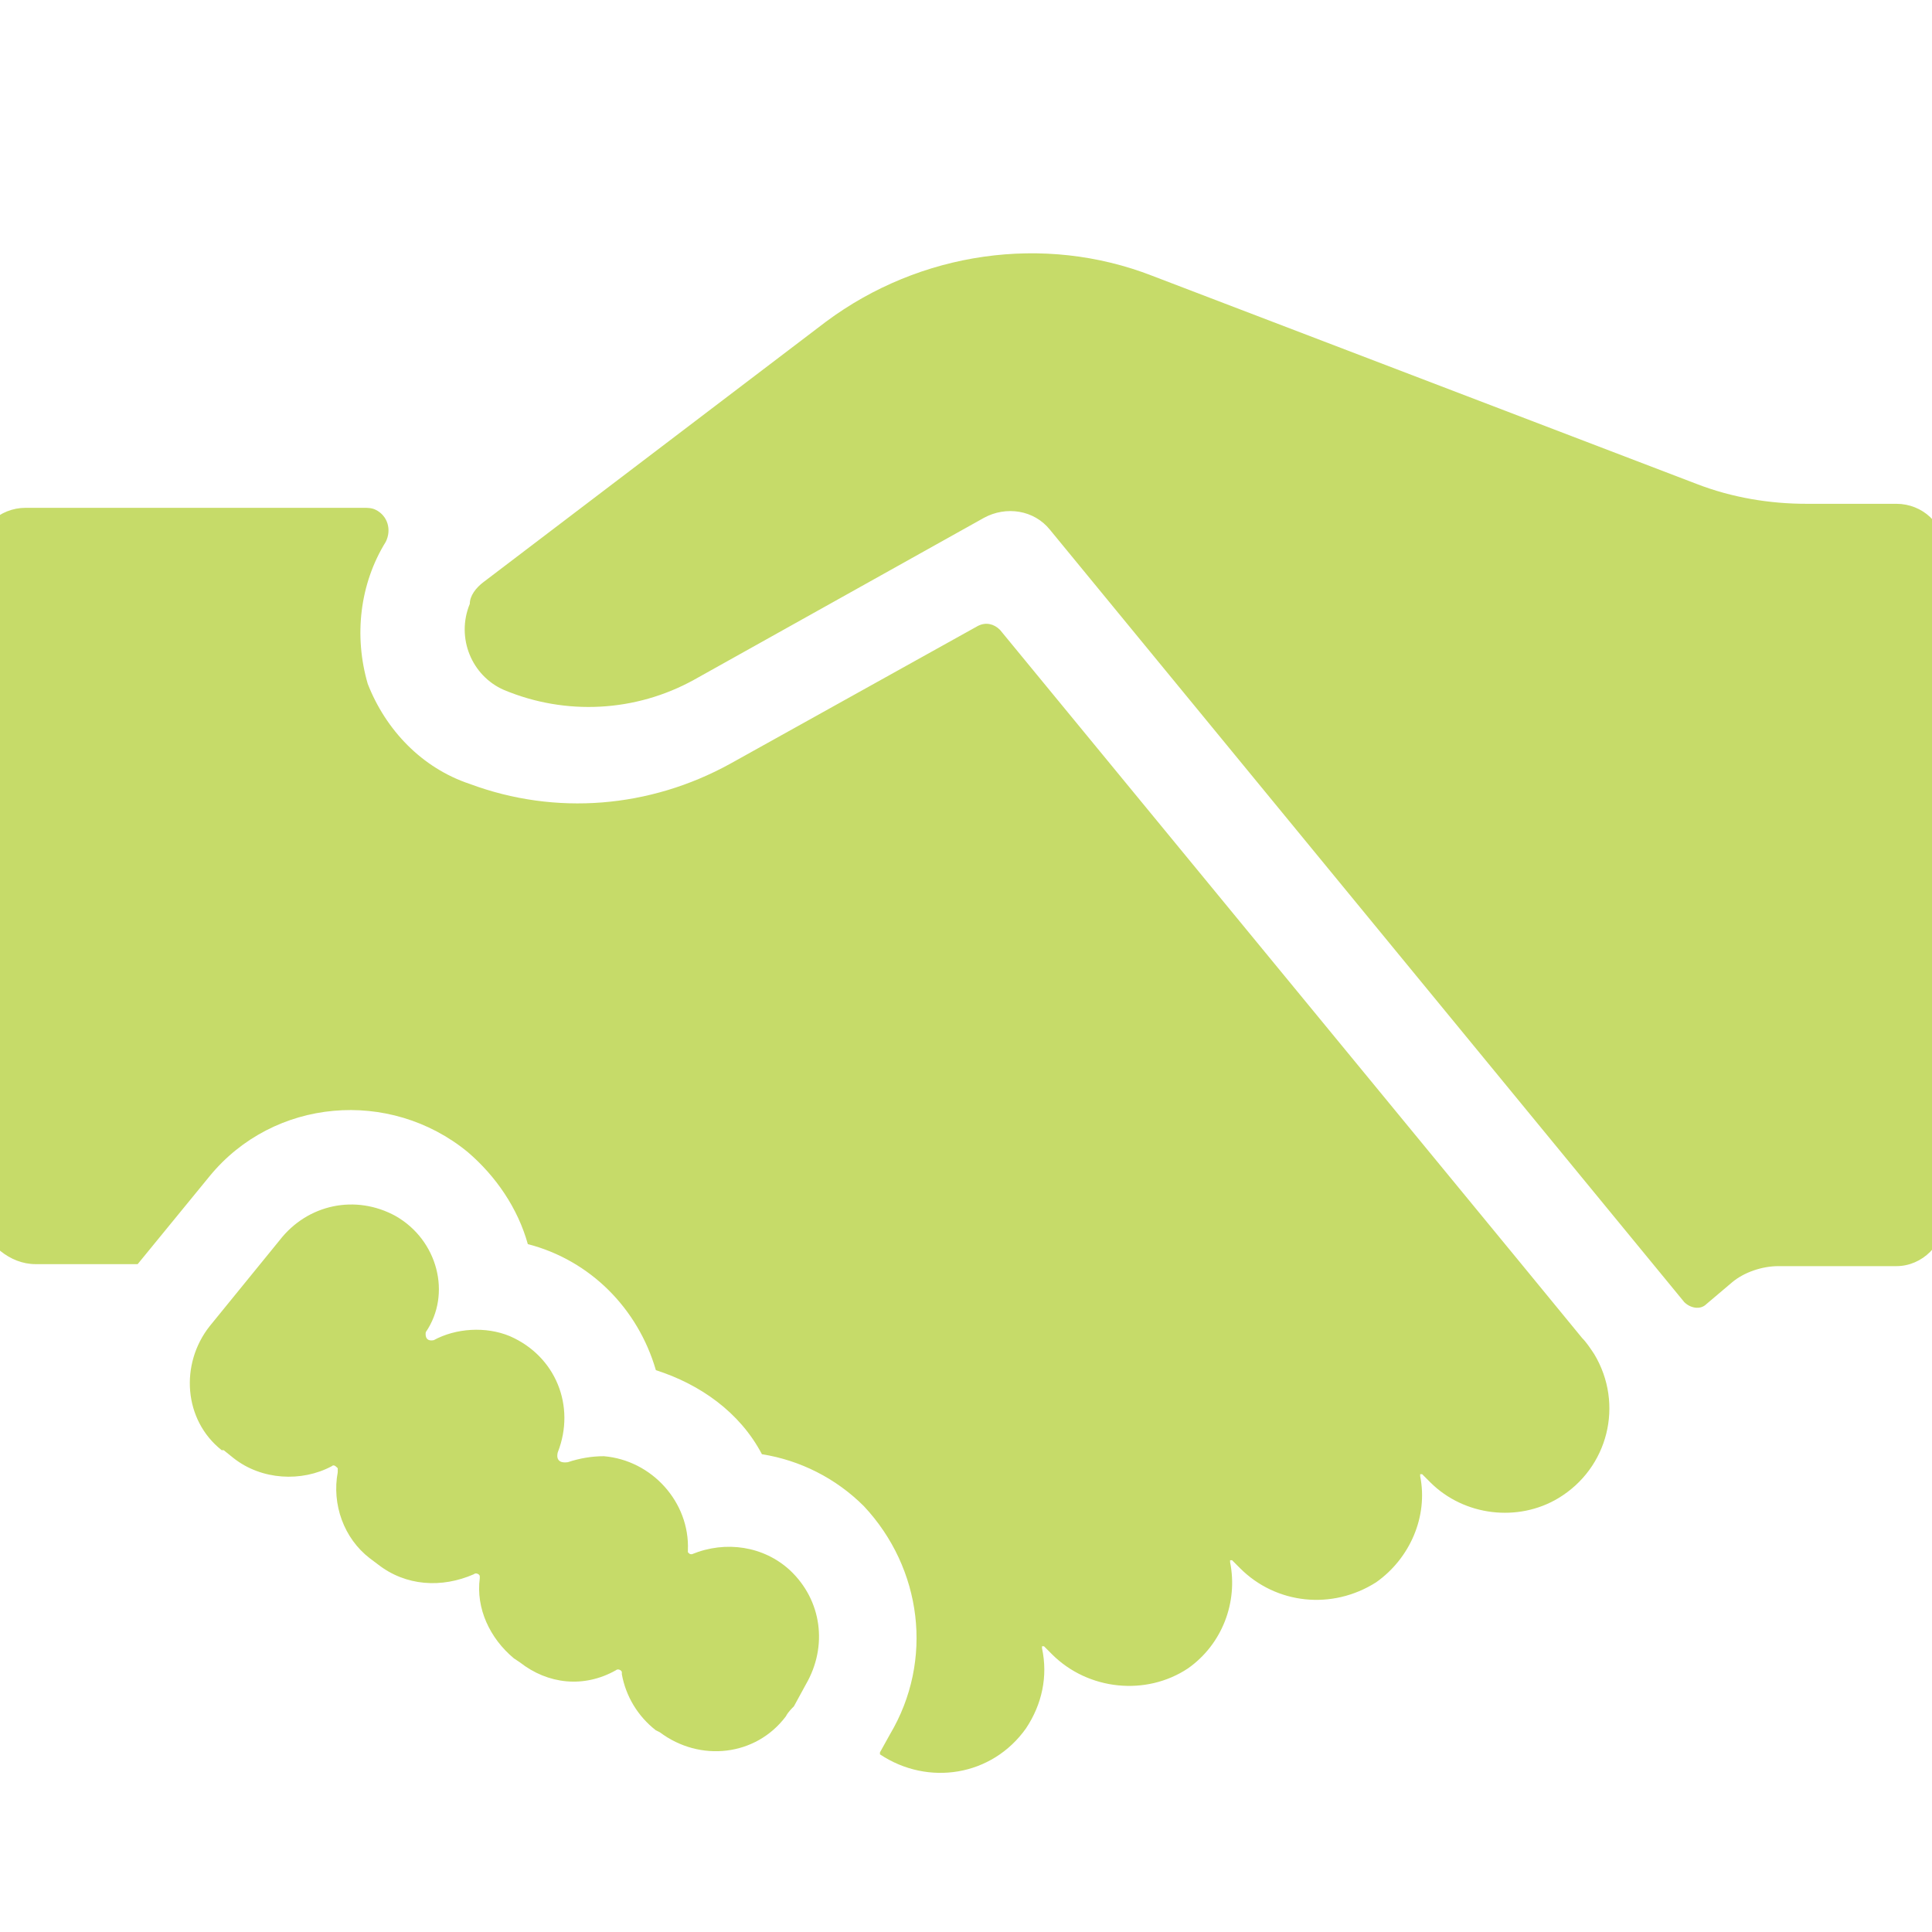 <svg width="60" height="60" viewBox="0 0 60 60" fill="none" xmlns="http://www.w3.org/2000/svg">
<g clip-path="url(#clip0_493_1024)">
<path d="M15.025 18.07L25.65 9.992C28.571 7.817 32.423 7.258 35.779 8.563L52.68 15.025C53.799 15.46 54.979 15.646 56.098 15.646H58.894C59.702 15.646 60.385 16.268 60.385 17.075V37.83C60.385 38.637 59.702 39.321 58.894 39.321H55.228C54.731 39.321 54.172 39.507 53.799 39.818L52.991 40.502C52.804 40.688 52.494 40.626 52.307 40.439L32.609 16.454C32.112 15.833 31.242 15.709 30.559 16.081L21.549 21.114C19.747 22.109 17.572 22.233 15.646 21.425C14.652 20.99 14.155 19.81 14.59 18.753C14.59 18.505 14.776 18.256 15.024 18.07L15.025 18.07ZM1.106 39.259H4.275L6.512 36.525C8.5 34.101 12.104 33.791 14.527 35.779C15.398 36.525 16.081 37.519 16.392 38.637C18.318 39.134 19.809 40.626 20.369 42.552C21.735 42.987 22.978 43.857 23.662 45.162C24.843 45.348 25.961 45.907 26.831 46.778C28.633 48.704 29.006 51.562 27.639 53.861L27.328 54.421V54.483C28.819 55.477 30.808 55.166 31.864 53.675C32.361 52.929 32.548 52.059 32.361 51.189V51.127H32.423L32.672 51.376C33.791 52.494 35.592 52.681 36.897 51.811C37.954 51.065 38.451 49.76 38.202 48.517V48.455H38.264L38.513 48.704C39.631 49.822 41.371 50.009 42.738 49.139C43.794 48.393 44.354 47.088 44.105 45.845V45.783H44.167L44.416 46.032C45.472 47.088 47.15 47.275 48.393 46.529C49.946 45.597 50.443 43.608 49.511 42.055C49.387 41.868 49.263 41.682 49.138 41.558L47.15 39.135L31.056 19.561C30.87 19.375 30.621 19.313 30.373 19.437L22.668 23.724C20.182 25.091 17.262 25.34 14.59 24.346C13.098 23.849 11.98 22.668 11.421 21.239C10.986 19.748 11.172 18.132 11.98 16.827C12.166 16.454 12.042 16.019 11.669 15.833C11.545 15.771 11.421 15.771 11.296 15.771H0.795C-0.013 15.771 -0.696 16.392 -0.696 17.2V37.892C-0.386 38.638 0.298 39.259 1.106 39.259L1.106 39.259ZM12.291 37.767C11.048 37.084 9.557 37.394 8.687 38.513L6.512 41.185C5.58 42.365 5.704 44.105 6.885 45.037H6.947L7.257 45.286C8.127 45.969 9.37 46.032 10.302 45.535C10.364 45.472 10.426 45.535 10.489 45.597V45.721C10.302 46.715 10.675 47.771 11.483 48.393L11.731 48.579C12.601 49.263 13.72 49.325 14.714 48.89C14.776 48.828 14.9 48.89 14.9 48.952V49.014C14.776 49.946 15.211 50.878 15.957 51.5L16.143 51.624C17.013 52.307 18.131 52.432 19.126 51.872C19.188 51.81 19.312 51.872 19.312 51.934V51.996C19.436 52.68 19.809 53.301 20.368 53.736L20.493 53.798C21.735 54.731 23.475 54.544 24.407 53.301C24.469 53.177 24.594 53.053 24.656 52.991L25.029 52.307C25.712 51.127 25.526 49.697 24.532 48.765C23.724 48.02 22.543 47.833 21.487 48.268C21.425 48.268 21.425 48.268 21.363 48.206V48.144C21.425 46.653 20.244 45.348 18.753 45.224C18.38 45.224 18.007 45.286 17.634 45.41C17.199 45.472 17.324 45.099 17.324 45.099C17.883 43.67 17.262 42.117 15.832 41.495C15.087 41.185 14.155 41.247 13.471 41.62C13.16 41.682 13.223 41.371 13.223 41.371C14.03 40.19 13.595 38.513 12.29 37.767L12.291 37.767Z" fill="#C6DB69"/>
</g>
<defs>
<clipPath id="clip0_493_1024">
<rect width="60" height="60" fill="white"/>
</clipPath>
</defs>
</svg>
